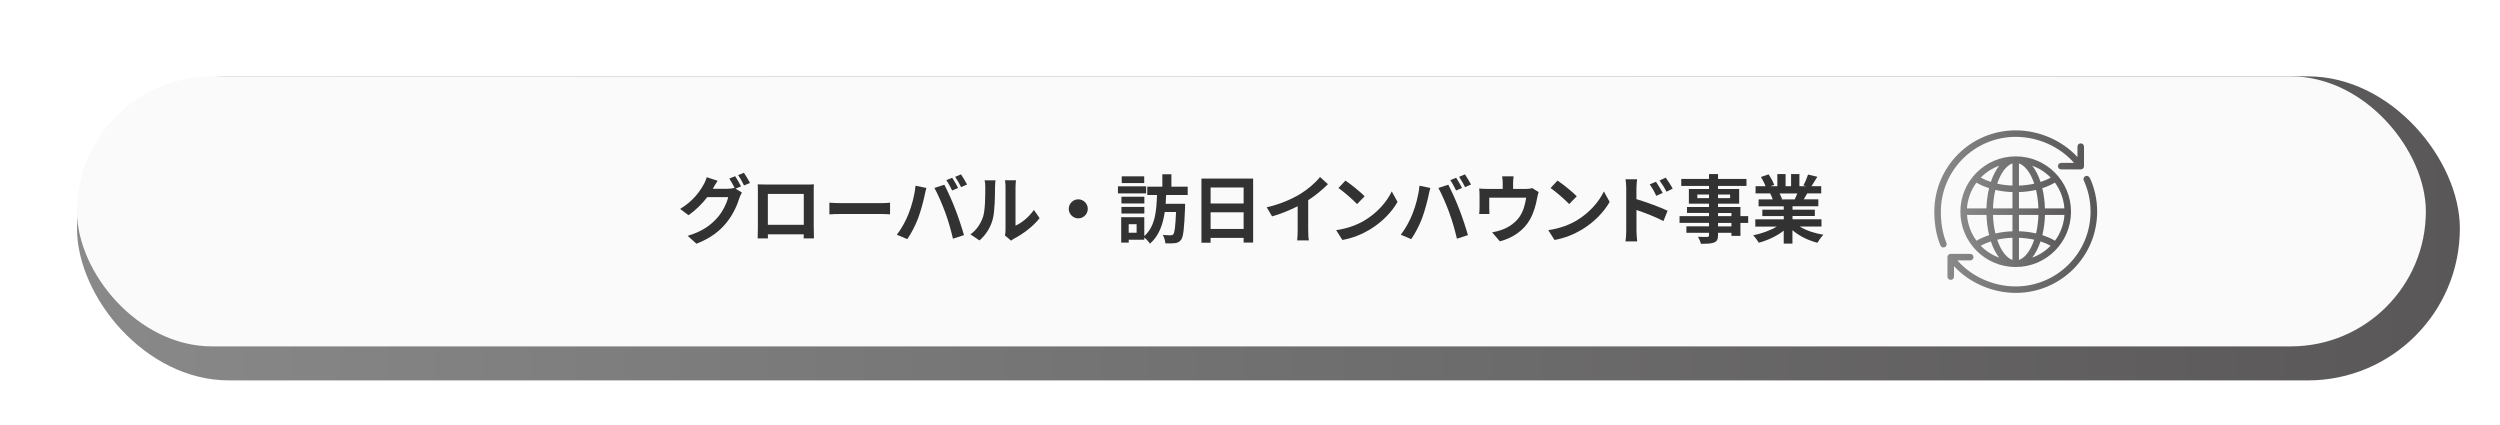 <?xml version="1.0" encoding="UTF-8"?><svg id="_レイヤー_1" xmlns="http://www.w3.org/2000/svg" xmlns:xlink="http://www.w3.org/1999/xlink" viewBox="0 0 588 100"><defs><style>.cls-1{fill:url(#_名称未設定グラデーション_17-2);}.cls-1,.cls-2,.cls-3,.cls-4,.cls-5,.cls-6{stroke-width:0px;}.cls-2{fill:url(#_名称未設定グラデーション_17-4);}.cls-3{fill:url(#_名称未設定グラデーション_17-3);}.cls-4{fill:url(#_名称未設定グラデーション_17);filter:url(#drop-shadow-1);}.cls-5{fill:#fafafa;}.cls-6{fill:#323232;}</style><linearGradient id="_名称未設定グラデーション_17" x1="14.11" y1="49.71" x2="574.57" y2="49.71" gradientUnits="userSpaceOnUse"><stop offset="0" stop-color="#898989"/><stop offset="1" stop-color="#595757"/></linearGradient><filter id="drop-shadow-1" filterUnits="userSpaceOnUse"><feOffset dx="4" dy="4"/><feGaussianBlur result="blur" stdDeviation="4"/><feFlood flood-color="#000" flood-opacity=".25"/><feComposite in2="blur" operator="in"/><feComposite in="SourceGraphic"/></filter><linearGradient id="_名称未設定グラデーション_17-2" x1="454.96" y1="44.43" x2="490.17" y2="44.43" xlink:href="#_名称未設定グラデーション_17"/><linearGradient id="_名称未設定グラデーション_17-3" x1="458.02" y1="55.14" x2="493.23" y2="55.14" xlink:href="#_名称未設定グラデーション_17"/><linearGradient id="_名称未設定グラデーション_17-4" x1="461.08" y1="49.79" x2="487.1" y2="49.79" xlink:href="#_名称未設定グラデーション_17"/></defs><rect class="cls-4" x="14.11" y="13.96" width="560.45" height="71.51" rx="35.76" ry="35.76"/><rect class="cls-5" x="18.11" y="17.96" width="552.45" height="63.51" rx="31.76" ry="31.76"/><path class="cls-6" d="M173.01,44.38l1.49.91c-.19.33-.44.82-.58,1.24-.47,1.58-1.47,3.9-3.06,5.85-1.66,2.05-3.76,3.64-7.05,4.95l-2.07-1.86c3.57-1.07,5.51-2.59,7.05-4.34,1.19-1.35,2.21-3.47,2.48-4.76h-4.93c-1.16,1.52-2.68,3.06-4.41,4.24l-1.96-1.47c3.08-1.86,4.6-4.11,5.46-5.62.28-.44.63-1.24.79-1.84l2.57.84c-.42.61-.88,1.4-1.09,1.79l-.05.09h3.52c.54,0,1.14-.09,1.52-.21l.12.07c-.35-.7-.84-1.63-1.28-2.26l1.38-.56c.44.63,1.05,1.75,1.38,2.4l-1.29.54ZM174.98,40.65c.46.65,1.1,1.77,1.42,2.38l-1.4.59c-.35-.73-.91-1.75-1.4-2.42l1.38-.56Z"/><path class="cls-6" d="M191.4,53.64c0,.68.04,2.36.04,2.43h-2.42l.02-.96h-8.44l.02.96h-2.42c.02-.09.05-1.61.05-2.45v-8.56c0-.49,0-1.21-.04-1.7.72.02,1.38.04,1.86.04h9.63c.44,0,1.1,0,1.73-.04-.04.53-.04,1.17-.04,1.7v8.58ZM180.6,45.62v7.26h8.45v-7.26h-8.45Z"/><path class="cls-6" d="M195.07,47.67c.63.05,1.91.11,2.82.11h9.4c.81,0,1.59-.07,2.05-.11v2.75c-.42-.02-1.31-.09-2.05-.09h-9.4c-1,0-2.17.04-2.82.09v-2.75Z"/><path class="cls-6" d="M215.34,43.68l2.55.53c-.16.51-.35,1.37-.42,1.75-.25,1.22-.89,3.64-1.49,5.27-.63,1.7-1.66,3.69-2.59,5.01l-2.45-1.03c1.1-1.44,2.14-3.33,2.73-4.87.79-1.96,1.45-4.43,1.66-6.65ZM219.78,44.2l2.33-.75c.72,1.35,1.93,4.04,2.57,5.74.63,1.58,1.56,4.38,2.05,6.11l-2.59.84c-.49-2.08-1.12-4.29-1.82-6.18-.67-1.84-1.8-4.43-2.54-5.76ZM225.35,44.2l-1.4.61c-.37-.72-.89-1.77-1.37-2.43l1.38-.58c.44.65,1.05,1.75,1.38,2.4ZM227.45,43.4l-1.4.61c-.35-.73-.93-1.75-1.4-2.42l1.38-.58c.46.67,1.1,1.77,1.42,2.38Z"/><path class="cls-6" d="M228.25,55.12c1.54-1.08,2.49-2.7,2.98-4.18.49-1.51.51-4.81.51-6.93,0-.7-.05-1.17-.16-1.59h2.57c-.02.07-.12.86-.12,1.58,0,2.06-.05,5.76-.53,7.53-.52,1.98-1.61,3.69-3.12,5.02l-2.13-1.42ZM236.36,55.39c.07-.33.14-.82.14-1.29v-10.2c0-.79-.12-1.45-.14-1.5h2.61c-.02.05-.12.73-.12,1.52v9.15c1.42-.61,3.15-2,4.32-3.69l1.35,1.92c-1.45,1.89-3.97,3.78-5.93,4.78-.37.19-.54.35-.77.52l-1.45-1.21Z"/><path class="cls-6" d="M253.61,46.88c1.22,0,2.24,1.01,2.24,2.24s-1.02,2.24-2.24,2.24-2.24-1.02-2.24-2.24,1.01-2.24,2.24-2.24Z"/><path class="cls-6" d="M269.57,45.48h-6.63v-1.65h6.63v1.65ZM274.28,45.85c-.04.7-.07,1.38-.12,2.08h4.57v.86c-.21,5.01-.4,6.95-.95,7.63-.4.51-.82.68-1.42.77-.52.07-1.36.07-2.27.04-.02-.58-.28-1.42-.6-1.98.77.07,1.51.09,1.86.09.28,0,.44-.05.61-.25.32-.35.49-1.77.65-5.23h-2.66c-.42,2.89-1.33,5.58-3.48,7.46-.3-.49-.82-1.05-1.33-1.45v.51h-3.66v.68h-1.77v-5.97h5.43v4.43c2.64-2.33,2.87-6.11,2.99-9.66h-2.29v-1.96h3.55v-2.92h2.13v2.92h3.83v1.96h-5.08ZM269.15,47.86h-5.39v-1.59h5.39v1.59ZM263.76,48.67h5.39v1.56h-5.39v-1.56ZM269.12,43.06h-5.29v-1.58h5.29v1.58ZM267.33,52.73h-1.86v2.01h1.86v-2.01Z"/><path class="cls-6" d="M294.74,42v15.05h-2.24v-1.1h-7.77v1.14h-2.15v-15.09h12.16ZM284.73,44.1v3.76h7.77v-3.76h-7.77ZM292.5,53.85v-3.92h-7.77v3.92h7.77Z"/><path class="cls-6" d="M307.7,54.25c0,.77.03,1.86.16,2.29h-2.77c.07-.42.12-1.52.12-2.29v-5.74c-1.8.91-3.99,1.82-6.02,2.38l-1.26-2.14c3.06-.67,6-1.96,7.96-3.17,1.77-1.1,3.59-2.66,4.57-3.96l1.87,1.7c-1.33,1.33-2.91,2.64-4.64,3.76v7.16Z"/><path class="cls-6" d="M320.97,51.83c2.98-1.77,5.27-4.45,6.37-6.81l1.36,2.47c-1.33,2.36-3.66,4.78-6.48,6.48-1.77,1.07-4.03,2.05-6.49,2.47l-1.47-2.31c2.73-.38,5.01-1.28,6.7-2.29ZM320.97,46.16l-1.79,1.84c-.91-.98-3.1-2.89-4.38-3.78l1.64-1.75c1.23.82,3.5,2.64,4.52,3.69Z"/><path class="cls-6" d="M333.87,43.68l2.55.53c-.16.51-.35,1.37-.42,1.75-.25,1.22-.89,3.64-1.49,5.27-.63,1.7-1.66,3.69-2.59,5.01l-2.45-1.03c1.1-1.44,2.14-3.33,2.73-4.87.79-1.96,1.45-4.43,1.66-6.65ZM338.31,44.2l2.33-.75c.72,1.35,1.93,4.04,2.57,5.74.63,1.58,1.56,4.38,2.05,6.11l-2.59.84c-.49-2.08-1.12-4.29-1.82-6.18-.67-1.84-1.8-4.43-2.54-5.76ZM343.88,44.2l-1.4.61c-.37-.72-.89-1.77-1.37-2.43l1.38-.58c.44.65,1.05,1.75,1.38,2.4ZM345.98,43.4l-1.4.61c-.35-.73-.93-1.75-1.4-2.42l1.38-.58c.46.67,1.1,1.77,1.42,2.38Z"/><path class="cls-6" d="M361.89,45.16c-.14.39-.28,1.05-.35,1.4-.3,1.68-.77,3.36-1.63,4.95-1.4,2.59-4.03,4.45-7.14,5.25l-1.82-2.1c.79-.14,1.75-.4,2.47-.68,1.45-.54,2.99-1.58,3.97-2.99.89-1.28,1.35-2.94,1.56-4.5h-8.68v2.56c0,.4.02.95.05,1.29h-2.42c.05-.44.09-1,.09-1.47v-3.03c0-.38-.02-1.08-.09-1.5.61.07,1.12.09,1.79.09h3.75v-1.35c0-.49-.02-.86-.14-1.61h2.7c-.09.75-.12,1.12-.12,1.61v1.35h3.04c.74,0,1.16-.09,1.45-.19l1.52.93Z"/><path class="cls-6" d="M370.86,51.83c2.98-1.77,5.27-4.45,6.37-6.81l1.36,2.47c-1.33,2.36-3.66,4.78-6.48,6.48-1.77,1.07-4.03,2.05-6.49,2.47l-1.47-2.31c2.73-.38,5.01-1.28,6.7-2.29ZM370.86,46.16l-1.79,1.84c-.91-.98-3.1-2.89-4.38-3.78l1.64-1.75c1.23.82,3.5,2.64,4.52,3.69Z"/><path class="cls-6" d="M384.9,46.84c2.33.7,5.71,1.94,7.32,2.73l-.98,2.43c-1.82-.96-4.45-1.98-6.34-2.61v4.95c0,.49.09,1.72.17,2.43h-2.75c.1-.68.17-1.75.17-2.43v-10.06c0-.63-.05-1.49-.17-2.12h2.73c-.07.61-.16,1.38-.16,2.12v2.56ZM389.55,46.07c-.51-1.1-.89-1.8-1.54-2.7l1.47-.63c.49.74,1.19,1.86,1.59,2.64l-1.52.68ZM391.95,45.09c-.56-1.1-.98-1.75-1.63-2.63l1.45-.68c.51.7,1.24,1.8,1.65,2.59l-1.47.72Z"/><path class="cls-6" d="M411.17,52.43h-1.82v3.04h-2.12v-.72h-3.15v.54c0,1.03-.24,1.45-.93,1.75-.67.26-1.61.3-3.1.3-.1-.49-.42-1.21-.68-1.65.84.04,1.87.04,2.15.04.33-.02.44-.12.44-.44v-.54h-5.32v-1.51h5.32v-.82h-6.93v-1.59h6.93v-.75h-5.18v-1.4h5.18v-.77h-4.74v-3.46h4.74v-.72h-6.53v-1.65h6.53v-1.14h2.12v1.14h6.69v1.65h-6.69v.72h4.97v3.46h-4.97v.77h5.27v2.15h1.82v1.59ZM401.96,46.6v-.84h-2.75v.84h2.75ZM404.08,45.76v.84h2.84v-.84h-2.84ZM404.08,50.84h3.15v-.75h-3.15v.75ZM407.23,52.43h-3.15v.82h3.15v-.82Z"/><path class="cls-6" d="M423.31,53.3c1.49.91,3.52,1.59,5.55,1.91-.47.46-1.08,1.33-1.4,1.89-2.15-.54-4.27-1.59-5.88-2.96v3.15h-2.05v-3.04c-1.63,1.28-3.78,2.29-5.86,2.83-.3-.51-.89-1.31-1.33-1.73,1.96-.4,4.03-1.14,5.53-2.05h-5.02v-1.71h6.69v-.77h-5.04v-1.5h5.04v-.79h-5.92v-1.63h3.33c-.14-.44-.37-.96-.59-1.37l.21-.04h-3.66v-1.7h2.35c-.25-.67-.7-1.5-1.08-2.17l1.79-.61c.51.75,1.08,1.79,1.33,2.47l-.86.31h1.59v-2.85h1.94v2.85h1.29v-2.85h1.96v2.85h1.56l-.63-.19c.42-.72.86-1.77,1.1-2.54l2.19.52c-.49.81-.96,1.59-1.37,2.21h2.28v1.7h-3.29c-.28.51-.56.98-.82,1.4h3.43v1.63h-6.07v.79h5.25v1.5h-5.25v.77h6.81v1.71h-5.08ZM418.55,45.5c.25.46.47.96.59,1.35l-.3.05h3.27c.21-.42.42-.93.61-1.4h-4.18Z"/><g id="_13_Education_Globe_School_Study_"><path class="cls-1" d="M456.49,49.79c0-9.71,7.9-17.6,17.6-17.6,5.27,0,10.39,2.31,13.72,6.12h-3.01c-.42,0-.77.34-.77.77s.34.77.77.77h4.59c.34,0,.64-.22.74-.56.04-.14.03.16.03-4.8,0-.42-.34-.77-.77-.77s-.77.34-.77.77v2.45c-3.62-3.91-9.01-6.28-14.54-6.28-10.58,0-19.13,8.56-19.13,19.13,0,2.96.48,5.63,1.43,7.94.16.39.61.58,1,.42.39-.16.58-.61.42-1-.87-2.13-1.31-4.6-1.31-7.36Z"/><path class="cls-3" d="M491.49,41.81c-.18-.38-.63-.55-1.01-.38-.38.18-.55.63-.38,1.01,1.06,2.31,1.6,4.77,1.6,7.33,0,9.71-7.9,17.6-17.6,17.6-5.27,0-10.39-2.31-13.72-6.12h3.01c.42,0,.77-.34.77-.77s-.34-.77-.77-.77c-3.09,0-4.58,0-4.64,0-.39.03-.7.34-.71.74,0,.06,0,3.31,0,4.61,0,.42.34.77.77.77s.77-.34.77-.77v-2.45c3.62,3.91,9.01,6.28,14.54,6.28,10.58,0,19.13-8.56,19.13-19.13,0-2.78-.58-5.46-1.74-7.97h0Z"/><path class="cls-2" d="M474.09,36.78c-7.23,0-13.01,5.87-13.01,13.01s5.79,13.01,13.01,13.01,13.01-5.84,13.01-13.01-5.79-13.01-13.01-13.01ZM483.33,56.61c-.95-.56-1.95-.97-2.97-1.3.35-1.45.57-3.06.62-4.76h4.58c-.15,2.19-.92,4.3-2.22,6.06h0ZM464.86,56.61c-1.3-1.76-2.07-3.87-2.22-6.06h4.58c.05,1.7.27,3.3.62,4.76,0,0,0,0,0,0-1.03.33-2.04.76-2.96,1.3h0ZM464.86,42.96c.97.57,1.92.95,2.97,1.3-.35,1.45-.57,3.06-.62,4.76h-4.58c.15-2.19.92-4.3,2.22-6.06h0ZM474.86,54.39v-3.84h4.58c-.05,1.53-.24,3-.56,4.35-1.28-.29-2.52-.46-4.01-.51ZM469.31,54.91c-.32-1.35-.52-2.82-.56-4.35h4.58v3.84c-1.48.05-2.72.22-4.01.51ZM473.33,45.18v3.84h-4.58c.05-1.53.24-3,.56-4.35,1.26.29,2.58.46,4.01.51ZM474.86,49.02v-3.84c1.49-.05,2.86-.24,4.01-.51.32,1.35.52,2.82.56,4.35h-4.58ZM474.86,43.65v-5.21c1.05.35,2.07,1.42,2.88,3.03.27.53.51,1.11.71,1.73-1.12.25-2.34.41-3.59.45h0ZM473.33,38.44v5.21c-1.18-.04-2.41-.19-3.59-.45.21-.61.45-1.19.71-1.73.81-1.62,1.83-2.68,2.88-3.03ZM473.33,55.92v5.21c-1.05-.35-2.07-1.42-2.88-3.03-.27-.53-.51-1.11-.71-1.73,1.09-.24,2.3-.4,3.59-.45ZM474.86,61.14v-5.21c1.22.05,2.42.19,3.59.45-.21.61-.45,1.19-.71,1.73-.81,1.62-1.83,2.68-2.88,3.03ZM480.97,49.02c-.05-1.7-.27-3.3-.62-4.76.04-.01.46-.14.98-.35.67-.26,1.37-.59,1.99-.96,1.3,1.76,2.07,3.87,2.22,6.06h-4.58ZM482.32,41.78c-.77.43-1.55.75-2.38,1.02-.5-1.52-1.17-2.82-1.95-3.81,1.63.58,3.11,1.53,4.34,2.79ZM470.2,38.98c-.78,1-1.45,2.3-1.95,3.81-.83-.27-1.62-.6-2.38-1.02,1.23-1.26,2.71-2.21,4.34-2.79h0ZM465.87,57.8c.77-.43,1.55-.75,2.38-1.02.5,1.52,1.17,2.82,1.95,3.81-1.63-.58-3.11-1.53-4.34-2.79ZM477.98,60.59c.78-1,1.45-2.3,1.95-3.81.84.27,1.62.6,2.38,1.02-1.23,1.26-2.71,2.21-4.34,2.79Z"/></g></svg>